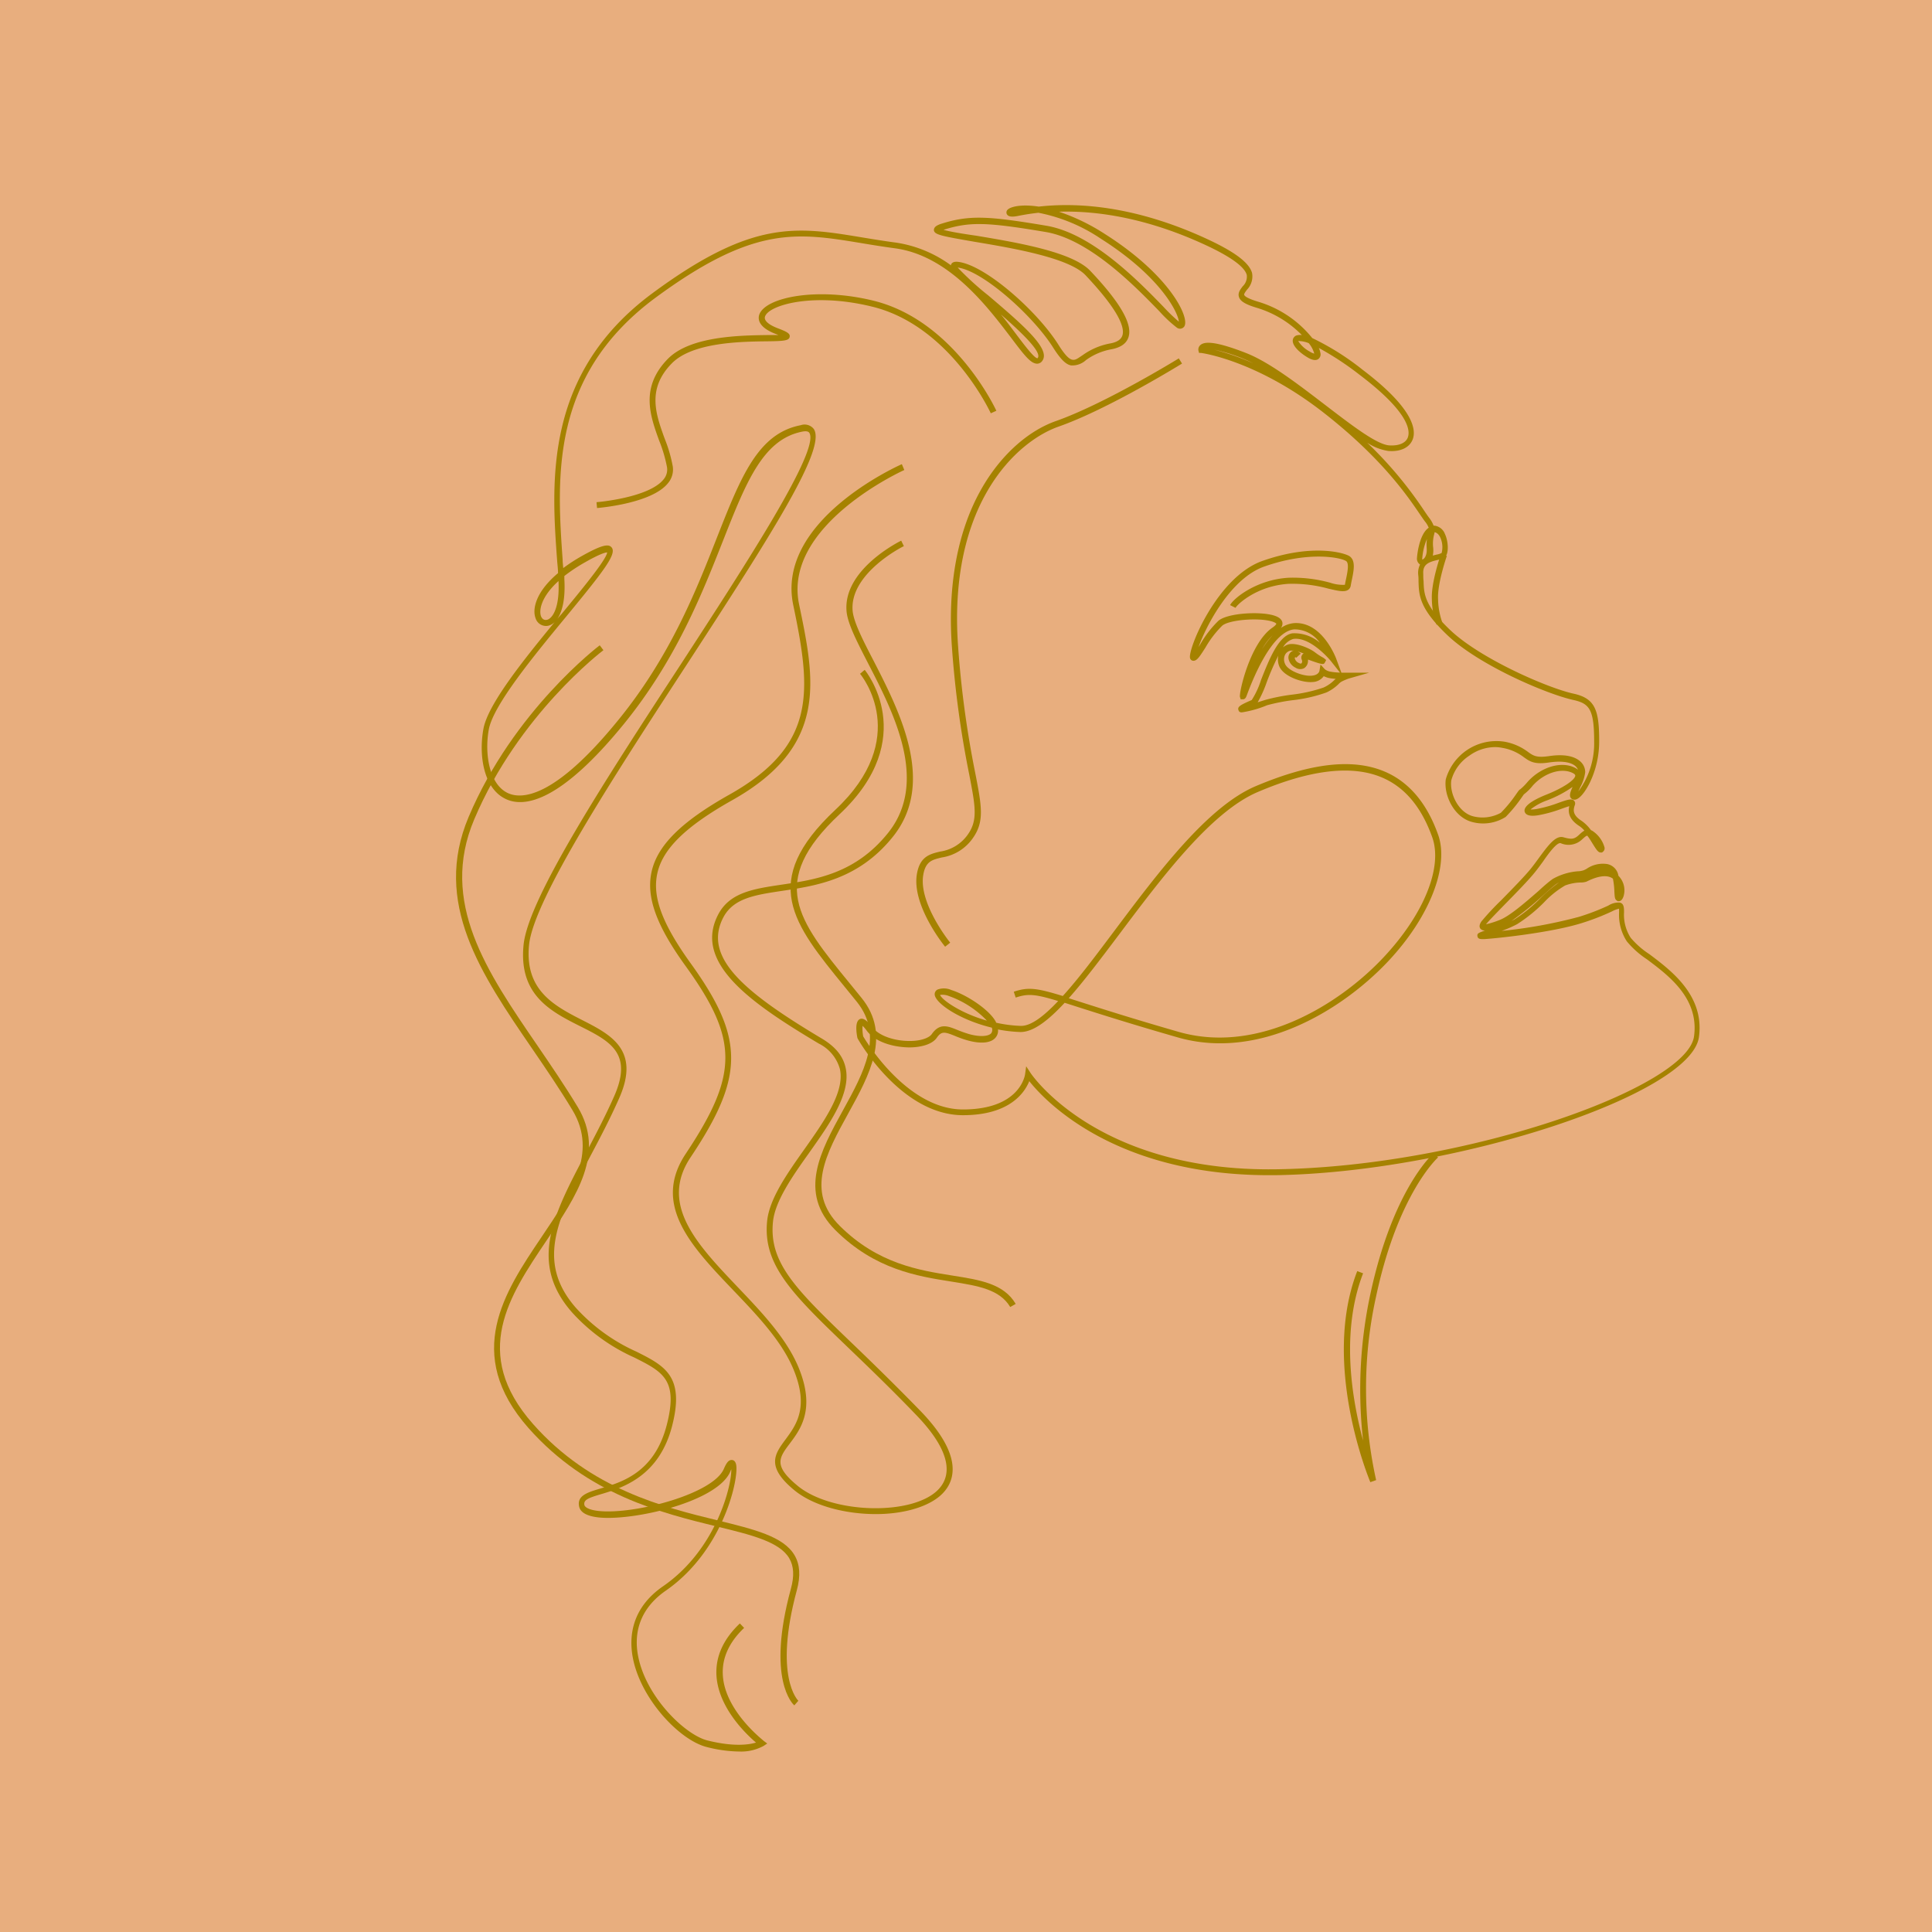 <?xml version="1.0" encoding="UTF-8"?> <svg xmlns="http://www.w3.org/2000/svg" viewBox="0 0 330.36 330.36"><defs><style>.cls-1{fill:#e8ae7e;}.cls-2{fill:#a58200;}</style></defs><title>woman5</title><g id="Слой_2" data-name="Слой 2"><g id="_лой_1" data-name="‘лой_1"><rect class="cls-1" width="330.36" height="330.36"></rect><path class="cls-2" d="M126.45,299.5a23.14,23.14,0,0,1-5.6-.77c-4.68-1.17-11.37-8.28-12.66-15.37-.63-3.46-.24-8.37,5.19-12.12,9.06-6.25,11.72-17.11,11.67-20a4.5,4.5,0,0,0-.19.42c-2.21,5.12-16.33,8.38-22.32,7.83-2.1-.2-3.28-.83-3.51-1.87-.42-1.89,1.47-2.45,3.67-3.1,3.67-1.09,9.22-2.74,11.31-10.86,2-7.74-.68-9.08-5.54-11.53a32,32,0,0,1-10.63-7.69c-7.53-8.55-3.18-16.8,2.33-27.24,1.62-3.08,3.3-6.25,4.84-9.73,3.28-7.4-.74-9.45-5.82-12s-10.53-5.37-9.66-13.92c.81-8,14.08-28.35,26.91-48C127.62,96.35,140.3,76.89,138.38,74c-.17-.25-.56-.31-1.17-.2-6.74,1.31-9.61,8.6-13.59,18.69-3.56,9-8,20.3-16.91,31.27-10.85,13.33-17,14.37-20.19,12.88-3.83-1.76-4.69-7.46-3.86-12,.75-4.14,6.6-11.48,12.2-18.29a2.28,2.28,0,0,1-1.13.65,1.87,1.87,0,0,1-2.15-1.29c-.55-1.43-.12-4.37,3.84-7.71,0-.7-.1-1.4-.15-2.12-1-13.51-2.25-32,16.24-45.7,17.15-12.69,24.66-11.45,36-9.57,1.82.3,3.7.61,5.74.88a21.16,21.16,0,0,1,9.37,3.89,1,1,0,0,1,0-.14c.16-.37.55-.53,1.14-.47,4.58.44,13.6,8.38,17.25,14.22,1,1.59,1.73,2.38,2.31,2.51s.95-.21,1.79-.76a11.71,11.71,0,0,1,4.65-2c1.22-.21,1.92-.66,2.16-1.37.41-1.24-.35-4-6.31-10.32-2.87-3-12.53-4.63-18.92-5.7-5.78-1-6.92-1.22-7-2,0-.62.67-.85,1-1,5-1.64,8.23-1.43,18.24.25,7.83,1.32,15.75,9.47,20,13.85a30.87,30.87,0,0,0,2.64,2.55c-.07-1.43-3-7.63-13.3-14.16a28.93,28.93,0,0,0-10.71-4.46c-1.17.13-2.33.31-3.47.54s-1.71.12-1.93-.31a.65.65,0,0,1,.19-.8c.53-.48,2.36-.93,5.26-.48,8.92-1,18.72.91,28.58,5.44,4.94,2.27,7.45,4.16,7.91,5.94a3.25,3.25,0,0,1-.87,2.82c-.25.34-.54.72-.48.89s.39.57,2.38,1.17a18.75,18.75,0,0,1,9.26,6.22,44.7,44.7,0,0,1,8.61,5.42c8.82,6.68,9.16,10.31,8.57,11.88-.52,1.41-2.09,2.18-4.19,2a9,9,0,0,1-3.6-1.41,68.39,68.39,0,0,1,9.71,11.57c.34.5.61.91.84,1.21a5.38,5.38,0,0,1,.81,1.4h.09a2.19,2.19,0,0,1,1.84,1.42c.58,1.22.66,3.09.16,3.79-.27.39-.79.51-1.45.67-1.49.35-2.54.73-2.41,2.42,0,.4,0,.79.05,1.17.07,2.22.13,4.15,4.51,8.34,5.16,4.94,16.81,10,21.18,10.93,3.68.82,4.34,2.84,4.34,8.12a16.26,16.26,0,0,1-1.56,7c-.69,1.43-1.76,3-2.67,3a.75.75,0,0,1-.64-.32c-.27-.42-.06-1,.32-1.86a19.79,19.79,0,0,1-4.34,2.29,10.06,10.06,0,0,0-2.85,1.56,4.51,4.51,0,0,0,.94-.06,21.5,21.5,0,0,0,3.87-1.08c1.52-.53,2.21-.77,2.63-.36a.71.71,0,0,1,.13.77c-.27.77-.43,1.66,1.15,2.67a6.86,6.86,0,0,1,1.62,1.61l.16.06a5,5,0,0,1,2.15,2.87.73.73,0,0,1-.24.73l-.18.15-.29,0c-.41-.06-.66-.46-1.28-1.44-.27-.44-.6-1-.95-1.43-.16,0-.35.14-.81.56l-.21.19a3.35,3.35,0,0,1-3.53.53c-.63-.18-2,1.64-3,3.1-.45.62-.92,1.26-1.41,1.87-1.09,1.36-3.26,3.58-5.18,5.53-1.35,1.39-2.75,2.82-3.18,3.37a15.83,15.83,0,0,0,2.28-.72c1.75-.64,4.62-3.18,6.72-5,1.07-1,1.91-1.69,2.45-2.06a10.39,10.39,0,0,1,4.29-1.29c.37,0,.67-.09.87-.14a3,3,0,0,0,.65-.32,4.91,4.91,0,0,1,3.47-.77,2.41,2.41,0,0,1,1.91,2,3.53,3.53,0,0,1,.92,3.35c-.09.35-.31.95-.81,1l-.23,0-.22-.16c-.28-.22-.3-.58-.35-1.46a13.46,13.46,0,0,0-.25-2.23h0c-1.31-1-3.58.05-4.33.41l-.21.1a3,3,0,0,1-1,.14,8.16,8.16,0,0,0-2.63.51,16.1,16.1,0,0,0-3.6,2.88,26.44,26.44,0,0,1-4.6,3.73,20,20,0,0,1-2.65,1.16,82.8,82.8,0,0,0,13.23-2.41,39.21,39.21,0,0,0,5-1.92,3.27,3.27,0,0,1,1.91-.52c.78.12.78.92.78,1.69a7.24,7.24,0,0,0,1.15,4.35,14.69,14.69,0,0,0,3.2,2.8c3.75,2.82,9.42,7.06,8.46,14.15-1.35,9.94-42,23.19-72.46,23.63H217c-26.33,0-38.28-12.64-41-16.08-.78,1.94-3.33,5.82-11.34,5.82h0c-10.46,0-17.71-12.56-18-13.1l-.06-.16c-.34-1.83-.18-2.9.45-3.18s1.39.48,2,1.27c1.26,1.72,4.11,2.48,6.43,2.48h.13c1.78,0,3.24-.49,3.73-1.19,1.34-1.92,2.74-1.36,4.36-.7a20.25,20.25,0,0,0,2,.71c1.75.5,3.31.43,3.8-.15a1,1,0,0,0,.09-.95c-5.32-1.28-9.39-4-9.74-5.51a.89.89,0,0,1,.46-1,3.13,3.13,0,0,1,2.37.08c2.67.84,6.59,3.42,7.63,5.49l0,.09a22.74,22.74,0,0,0,4.22.55h.09c1.7,0,3.87-1.65,6.32-4.25-3.92-1.19-5.15-1.3-7.26-.59l-.33-1c2.46-.83,3.91-.64,8.38.73,2.73-3,5.78-7.09,8.91-11.26,7.42-9.89,15.84-21.11,24.05-24.61,9.47-4,16.74-4.84,22.23-2.44,4.08,1.79,7.11,5.41,9,10.76s-1.4,14-8.56,21.62c-8,8.5-22.18,17-36,13-7.77-2.23-12.92-3.87-16.69-5.07l-2.62-.84c-2.87,3.09-5.38,5-7.55,5a24.12,24.12,0,0,1-3.85-.44,1.79,1.79,0,0,1-.39,1.36c-.79,1-2.62,1.14-4.88.49a17.79,17.79,0,0,1-2.1-.75c-1.75-.7-2.29-.85-3.11.34-.7,1-2.41,1.6-4.58,1.63-2.38,0-5.81-.71-7.41-2.9a5.08,5.08,0,0,0-.69-.79,7.11,7.11,0,0,0,.11,1.8c.62,1.05,7.62,12.5,17.06,12.5h0c9.66,0,10.58-5.74,10.62-6l.19-1.38.76,1.16c.11.17,11.36,16.9,42,16.45,32.41-.47,70.25-13.95,71.44-22.73.88-6.48-4.28-10.35-8.05-13.17a15.55,15.55,0,0,1-3.44-3.07,8.3,8.3,0,0,1-1.33-4.92c0-.23,0-.51,0-.67a4.78,4.78,0,0,0-1.19.45,40.66,40.66,0,0,1-5.15,2c-5.23,1.65-14.53,2.62-16.69,2.75-.53,0-1.08.06-1.18-.46s.16-.6,1.29-1a1,1,0,0,1-.77-.3c-.37-.46,0-1,.12-1.22a46.13,46.13,0,0,1,3.41-3.66c1.9-1.94,4.05-4.13,5.11-5.45.48-.6.94-1.23,1.38-1.84,1.59-2.15,2.84-3.85,4.16-3.48s1.81.35,2.55-.31l.21-.19a5.13,5.13,0,0,1,.82-.65,4.63,4.63,0,0,0-.86-.77c-1.83-1.17-1.95-2.43-1.72-3.4-.36.1-.86.28-1.28.43a23.42,23.42,0,0,1-4.07,1.13c-.56.08-2,.29-2.28-.61-.3-1.14,2.16-2.3,3.65-2.9,3.23-1.28,5-2.64,5-3.28,0-.17-.2-.32-.38-.41-1.9-1-4.86-.11-6.87,2.1a8.72,8.72,0,0,1-1.48,1.48c-.05,0-.24.31-.62.84a24.45,24.45,0,0,1-2.55,3.06,7.21,7.21,0,0,1-5.79.85c-3-.81-4.83-4.51-4.45-7.28a9,9,0,0,1,10-6.44,9.41,9.41,0,0,1,4.08,1.77c.9.65,1.45,1,3.51.71,3.06-.47,4.59.2,5.34.84a2.46,2.46,0,0,1,.91,1.89,7.27,7.27,0,0,1-.84,2.56c-.1.22-.23.49-.33.74a13.81,13.81,0,0,0,2.7-8.53c0-5.49-.8-6.49-3.52-7.1-4.59-1-16.31-6-21.68-11.19-4.69-4.49-4.76-6.72-4.83-9.07,0-.36,0-.73-.05-1.12a3.21,3.21,0,0,1,.31-1.79h0a1.19,1.19,0,0,1-.52-1.17c0-.19.33-4,2-5.12a4.06,4.06,0,0,0-.63-1.06c-.24-.31-.52-.73-.88-1.25-2.12-3.13-6.55-9.64-16.53-17.42-11.45-8.92-20.79-10.15-20.88-10.16l-.35,0-.09-.34a1,1,0,0,1,.31-1c.58-.51,2-.92,7.81,1.35,4,1.57,8.83,5.28,13.52,8.87s8.86,6.8,11,6.93c1.62.1,2.8-.41,3.15-1.36s.61-4-8.22-10.69a51.25,51.25,0,0,0-7-4.61,3.28,3.28,0,0,1,.27.85,1,1,0,0,1-.38,1.06c-.59.39-1.44-.05-2-.41-1.17-.73-2.41-1.85-2.35-2.8a1,1,0,0,1,.56-.81,2.07,2.07,0,0,1,1-.09,18,18,0,0,0-7.68-4.66c-1.94-.58-2.83-1.11-3.07-1.84s.21-1.27.63-1.84a2.27,2.27,0,0,0,.7-1.94c-.37-1.42-2.83-3.19-7.33-5.25-8.51-3.91-17-5.8-24.78-5.57A34.83,34.83,0,0,1,188.91,40c11.05,7,14.55,14.24,13.61,15.8a.89.89,0,0,1-1.29.22,22.34,22.34,0,0,1-3-2.81c-4.17-4.29-11.94-12.28-19.42-13.54-10.13-1.7-13-1.78-17.48-.37,1.09.31,3.36.69,5.58,1,6.92,1.16,16.4,2.74,19.51,6,5.14,5.42,7.28,9.14,6.54,11.37-.36,1.09-1.36,1.78-3,2.07a10.57,10.57,0,0,0-4.26,1.83,3.44,3.44,0,0,1-2.59.91c-.9-.2-1.76-1.06-3-3-3.43-5.48-12.08-13.2-16.35-13.73a50.17,50.17,0,0,0,5.23,4.77c6.42,5.44,10.53,9.15,9.29,11.1a1.11,1.11,0,0,1-.91.57c-1.1,0-2.15-1.34-4.51-4.48-4-5.24-10.57-14-19.81-15.25-2.06-.28-4-.59-5.77-.89-11.11-1.83-18.45-3-35.25,9.38-18,13.35-16.8,30.78-15.82,44.79,0,.47.07.94.1,1.4a29,29,0,0,1,3.19-2.07c3.56-2,4.58-2.06,5.08-1.47.92,1.1-1.25,3.92-7.68,11.73-5.59,6.78-12.56,15.23-13.32,19.42s.1,9.41,3.28,10.87c2.36,1.09,8,.9,18.94-12.59,8.81-10.84,13.22-22,16.75-31,4.1-10.39,7-17.9,14.36-19.32a2,2,0,0,1,2.24.64c2.19,3.26-6.91,17.56-21.94,40.63-12.16,18.66-25.95,39.82-26.74,47.56s4.23,10.41,9.09,12.89,10,5.09,6.3,13.39c-1.55,3.51-3.24,6.71-4.87,9.79-5.53,10.49-9.52,18.06-2.47,26.07a31.16,31.16,0,0,0,10.32,7.45c4.81,2.42,8.29,4.17,6.08,12.72s-8.36,10.51-12,11.6c-2.3.68-3.15,1-3,1.87.11.52,1.08.92,2.59,1.06,6.1.58,19.4-2.91,21.26-7.21.48-1.11.85-1.55,1.38-1.52.2,0,.55.12.7.69.59,2.14-2,14.71-12,21.65-3.94,2.72-5.59,6.55-4.76,11.07,1.28,7,8,13.58,11.89,14.55,4.54,1.13,7.14.71,8.29.36-1.79-1.53-6.42-6-6.76-11.44-.19-3.21,1.14-6.22,4-8.93l.73.76c-2.6,2.48-3.82,5.21-3.64,8.11.37,6.17,7,11.17,7,11.22l.59.44-.62.41A8,8,0,0,1,126.45,299.5Zm56.3-128.81,2.17.69c3.76,1.2,8.9,2.84,16.65,5.07,13.4,3.84,27.23-4.46,35-12.74,6.9-7.35,10.17-15.42,8.33-20.56s-4.66-8.49-8.46-10.15c-5.14-2.25-12.34-1.43-21.4,2.44-7.95,3.4-16.28,14.49-23.63,24.28C188.31,163.84,185.4,167.71,182.75,170.69Zm-22-.57c.27.82,3.47,3.11,8,4.4a16.66,16.66,0,0,0-6.51-4.21A2.9,2.9,0,0,0,160.77,170.12Zm105.77-19.2-.37.22c-.47.32-1.34,1.09-2.34,2a52.85,52.85,0,0,1-5.36,4.34l.52-.27a25.79,25.79,0,0,0,4.39-3.58A25.43,25.43,0,0,1,266.54,150.92Zm-10.92-23.17a7.57,7.57,0,0,0-4.36,1.47,7.32,7.32,0,0,0-3.08,4.22c-.31,2.29,1.24,5.47,3.69,6.13a6.49,6.49,0,0,0,4.79-.59,22.56,22.56,0,0,0,2.43-2.92c.7-1,.7-1,.89-1.1a9.92,9.92,0,0,0,1.29-1.31c2.32-2.56,5.81-3.56,8.13-2.33a3.35,3.35,0,0,1,.44.3,1.63,1.63,0,0,0-.47-.65c-.48-.41-1.7-1-4.49-.59-2.49.38-3.28-.18-4.29-.9a8.34,8.34,0,0,0-3.68-1.6A6.27,6.27,0,0,0,255.62,127.75ZM95.5,99.35c-3,2.73-3.34,5-3,6,.19.49.55.73,1,.64C94.31,105.85,95.74,104.23,95.5,99.35Zm1-.85c0,.18,0,.35,0,.53.2,3.39-.36,5.56-1.19,6.78l.86-1c3.37-4.09,7.54-9.15,7.65-10.35-.27,0-1.15.19-3.73,1.66A28.85,28.85,0,0,0,96.49,98.5ZM244,92.16a10.29,10.29,0,0,0-.8,3.31.31.31,0,0,0,0,.2.42.42,0,0,0,.24-.12c.15-.12.62-.61.51-1.9A7.12,7.12,0,0,1,244,92.16ZM245.3,91c0,.16-.06.32-.1.5a6,6,0,0,0-.15,2A4.53,4.53,0,0,1,245,95l.66-.17a2.91,2.91,0,0,0,.85-.27,4,4,0,0,0-.26-2.72C246,91.35,245.66,91.07,245.3,91ZM207.56,59.77a41.81,41.81,0,0,1,6.76,2.36c-.6-.3-1.18-.57-1.73-.79A28.36,28.36,0,0,0,207.56,59.77Zm-36.41-6c1,1.22,1.86,2.39,2.64,3.42,1.37,1.82,3.07,4.07,3.61,4.07h0a.28.28,0,0,0,.07-.09C178.15,60.14,174.46,56.66,171.15,53.77Zm51.07,4.55a.43.43,0,0,0-.23,0,5.16,5.16,0,0,0,1.91,1.76,3,3,0,0,0,.83.39,4.73,4.73,0,0,0-.94-1.79A4.76,4.76,0,0,0,222.22,58.32Z"></path><path class="cls-2" d="M212.36,121.81c-.45,0-.51-.18-.59-.38-.21-.57.29-.88,2.27-1.73a14.23,14.23,0,0,0,1.58-3.41c1.35-3.41,3-7.67,5.4-8a6.69,6.69,0,0,1,4.65,1.6,5.25,5.25,0,0,0-4.33-2.27c-2.59.16-5.57,4.3-8.17,11.34-.09.24-.26.64-.64.61h-.38l-.12-.38c-.21-.7,1.71-9.24,5.55-11.87.64-.44.66-.66.66-.67h0s-.09-.19-.76-.39c-2.33-.69-7.32-.27-8.48.72a17.5,17.5,0,0,0-2.88,3.76c-1,1.56-1.44,2.25-2.05,2.25h0a.59.59,0,0,1-.59-.52c-.29-1.68,4.72-13.86,12.4-16.56,8.51-3,14-1.38,14.85-.82,1.12.71.76,2.48.43,4.05-.07.34-.14.67-.19,1a1.06,1.06,0,0,1-.46.73c-.64.42-1.71.17-3.34-.21a23.28,23.28,0,0,0-6.81-.83c-5.36.32-8.76,3.46-9.09,4.11l-.93-.47c.58-1.16,4.52-4.36,10-4.68a24,24,0,0,1,7.11.85,6.84,6.84,0,0,0,2.52.36c.06-.36.13-.7.21-1.06.23-1.1.54-2.62,0-3-1-.65-6.5-1.7-13.95.92-5.81,2-10,10.18-11.29,13.79l.31-.5a18.2,18.2,0,0,1,3.09-4c1.62-1.38,7.57-1.68,9.82-.79.69.27,1.07.66,1.13,1.15a1.26,1.26,0,0,1-.27.88,4.61,4.61,0,0,1,2.26-.84c4.75-.3,7.07,5.76,7.17,6l.92,2.48c.45,0,.82,0,1.1,0h3.64l-3.49,1a9.33,9.33,0,0,0-1.1.46,2,2,0,0,0-.62.47,7.46,7.46,0,0,1-2.1,1.45,25.44,25.44,0,0,1-5.78,1.32,32.55,32.55,0,0,0-4.35.86A18.44,18.44,0,0,1,212.36,121.81Zm6.23-9.71a44.75,44.75,0,0,0-2,4.58,20.12,20.12,0,0,1-1.54,3.41l1.27-.4a32.81,32.81,0,0,1,4.52-.9,26.34,26.34,0,0,0,5.47-1.22,6.29,6.29,0,0,0,1.85-1.28l.23-.21a9.64,9.64,0,0,1-1.22-.16,4,4,0,0,1-.82-.3,2.43,2.43,0,0,1-1.89,1c-1.75.17-5-.95-5.71-2.68A3.06,3.06,0,0,1,218.59,112.1Zm2.37-.84a1.51,1.51,0,0,0-.32,0,1.38,1.38,0,0,0-.9.7,1.83,1.83,0,0,0,0,1.57c.46,1.14,3.17,2.19,4.63,2,1.1-.11,1.24-.76,1.25-.83l.18-1.07.73.8h0a2.11,2.11,0,0,0,.91.41,10.69,10.69,0,0,0,1.69.17l-1.58-2s-3.39-4.15-6.38-3.76a3,3,0,0,0-1.78,1.44,2.49,2.49,0,0,1,1-.52c1.38-.29,3.65.74,4.47,1.38a10.51,10.51,0,0,0,1.2.8,2.53,2.53,0,0,1,.37.23l.34.28-.21.4c-.23.4-.27.47-2.9-.48a1.27,1.27,0,0,1,0,.2,1.49,1.49,0,0,1-.65,1.27,1.45,1.45,0,0,1-1.48-.08,2.15,2.15,0,0,1-1.21-1.59,1.23,1.23,0,0,1,.43-1.1,1.07,1.07,0,0,1,.8-.25A3.79,3.79,0,0,0,221,111.26Zm.52,1.11h0a.24.24,0,0,0-.08.2,1.14,1.14,0,0,0,.66.78c.24.13.39.14.46.1a.51.51,0,0,0,.14-.37,1.22,1.22,0,0,0-.06-.27.86.86,0,0,1,.13-.93.63.63,0,0,1,.2-.13,9.4,9.4,0,0,0-1.1-.36,1.47,1.47,0,0,1,.59.38l-.78.7.39-.35-.38.35A.45.45,0,0,0,221.48,112.37Zm-3.85-3.75a9.63,9.63,0,0,0-1.81,2.36A15.58,15.58,0,0,1,217.63,108.62Z"></path><path class="cls-2" d="M172.74,223.49c-1.79-3-5.43-3.61-10-4.34-5.85-.92-13.13-2.06-19.9-8.81-6.44-6.42-2.51-13.56,1.29-20.46,3.63-6.58,7-12.79,2.4-18.56l-2.09-2.57c-8.84-10.83-14.69-18-1.61-30.27s4.6-22.83,4.23-23.27l.8-.67c.09.11,9.59,11.66-4.31,24.7-12.37,11.61-7.08,18.1,1.7,28.85l2.09,2.57c5.09,6.32,1.34,13.14-2.29,19.72-3.78,6.87-7.36,13.35-1.47,19.22,6.53,6.51,13.62,7.62,19.32,8.52,4.69.74,8.74,1.38,10.78,4.84Z"></path><path class="cls-2" d="M135.82,291.61c-.2-.17-4.82-4.39-.58-19.95.6-2.17.5-3.87-.28-5.2-1.66-2.82-6.43-4-12.48-5.46-9.3-2.28-22-5.39-32.11-16.81-11.21-12.71-4.08-23.3,2.22-32.65,5-7.4,9.69-14.39,5.31-21.69-2.16-3.59-4.55-7.09-6.86-10.47-8.8-12.84-17.11-25-10.91-39.68,7.68-18.2,22.28-29.25,22.42-29.36l.63.84c-.15.11-14.52,11-22.09,28.93-6,14.17,2.17,26.08,10.81,38.68,2.32,3.4,4.72,6.91,6.9,10.52,4.72,7.87-.17,15.13-5.35,22.82-6.38,9.47-13,19.26-2.3,31.37,9.86,11.17,22.41,14.24,31.58,16.48,6.28,1.54,11.24,2.75,13.13,5.95.93,1.58,1.06,3.55.39,6-4,14.81.22,18.85.26,18.89Z"></path><path class="cls-2" d="M161.61,161.88c-.24-.28-5.71-7.09-4.83-12.4.5-3,2.18-3.45,4-3.87a7,7,0,0,0,4.69-2.88c1.77-2.49,1.32-4.8.25-10.36a170.7,170.7,0,0,1-2.94-21.61c-.78-10.56.94-19.92,5-27.09,3.21-5.69,7.91-10,12.91-11.72,8.41-3,20.75-10.59,20.88-10.67l.55.89c-.13.07-12.57,7.78-21.09,10.77-7.23,2.53-19,13.34-17.19,37.74a170,170,0,0,0,2.92,21.49c1.11,5.7,1.61,8.31-.42,11.16a7.91,7.91,0,0,1-5.29,3.29c-1.68.4-2.79.67-3.18,3-.81,4.85,4.55,11.51,4.61,11.57Z"></path><path class="cls-2" d="M234.32,253.44c-.08-.2-8.45-20.08-2.24-36.09l1,.38c-3.86,10-1.92,21.49,0,28.59a77.66,77.66,0,0,1,1.21-24.89c3.84-18,10.63-24.05,10.92-24.3l.68.79c-.07.06-6.83,6.16-10.58,23.73a72.49,72.49,0,0,0,0,31.44Z"></path><path class="cls-2" d="M245.65,106.83a13,13,0,0,1-.81-4.34c-.15-2.86,1.49-7.57,1.56-7.77l1,.34s-1.64,4.72-1.5,7.37a12.7,12.7,0,0,0,.72,4Z"></path><path class="cls-2" d="M149.77,258.9c-5.17,0-10.66-1.38-13.94-4.08-4.93-4.06-3.35-6.19-1.52-8.67s4.07-5.49,1.37-12c-2-4.84-6.2-9.24-10.26-13.49-7.2-7.53-14-14.64-8.14-23.41,9-13.53,9-19.51,0-32-5.07-7-6.82-11.88-5.86-16.2,1-4.5,5.1-8.57,13.33-13.19,15-8.45,13.94-17.82,10.89-32.4-3-14.34,17.69-23.7,18.57-24.09l.42,1c-.21.09-20.78,9.41-18,22.93,2.71,13,5.06,24.26-11.41,33.52-7.94,4.46-11.9,8.32-12.82,12.51-.89,4,.81,8.59,5.68,15.36,9.25,12.85,9.25,19.37,0,33.21-5.38,8.08,1.14,14.9,8,22.12,4.12,4.32,8.39,8.79,10.47,13.81,2.92,7.07.37,10.52-1.5,13s-2.82,3.81,1.35,7.24c5.88,4.84,19.85,5.16,24.12.55,2.67-2.89,1.36-7.25-3.79-12.6-4.4-4.58-8.24-8.26-11.63-11.52-9.49-9.12-14.72-14.14-13.92-21.75.4-3.8,3.43-8.09,6.36-12.23,3.4-4.81,6.91-9.78,6.09-13.67a6.9,6.9,0,0,0-3.61-4.4c-11.62-6.93-21.68-13.86-17.13-22.23,2-3.63,6-4.24,10.71-4.94,5.94-.88,12.66-1.89,18.25-8.85,7-8.73,1-20.49-3.45-29.08-1.95-3.8-3.49-6.79-3.65-8.9-.54-7.06,8.94-11.8,9.35-12l.46.94c-.09,0-9.26,4.62-8.77,11,.15,1.9,1.72,5,3.54,8.5,4.54,8.84,10.76,21,3.33,30.21-5.84,7.28-13.08,8.36-18.9,9.23-4.6.69-8.23,1.23-10,4.4-3.72,6.86,3.33,12.84,16.76,20.85,2.32,1.39,3.66,3,4.09,5.07.92,4.34-2.73,9.5-6.26,14.49-2.85,4-5.8,8.21-6.17,11.74-.75,7.1,4.05,11.71,13.6,20.89,3.4,3.26,7.24,7,11.66,11.54,7.08,7.35,6,11.69,3.8,14S154.59,258.9,149.77,258.9Z"></path><path class="cls-2" d="M102.09,86.87l-.09-1c.09,0,8.93-.74,11.46-3.89a2.6,2.6,0,0,0,.6-2.06,24.1,24.1,0,0,0-1.34-4.56c-1.55-4.27-3.3-9.11,1.48-14,3.87-3.93,12.49-4,17.12-4.07.63,0,1.27,0,1.79,0l-.45-.18c-3-1.14-3.07-2.55-2.84-3.28,1-3,9.87-4.79,19.55-2.41,13.87,3.41,20.94,18.67,21,18.82l-.95.43c-.07-.15-6.94-15-20.31-18.24-10.08-2.48-17.69-.27-18.3,1.71-.21.66.6,1.39,2.21,2s2.14.92,2,1.5-.89.69-3.73.72c-4.49.05-12.83.14-16.4,3.76-4.32,4.38-2.75,8.7-1.24,12.87a24.27,24.27,0,0,1,1.39,4.77,3.6,3.6,0,0,1-.82,2.86C111.46,86.09,102.47,86.84,102.09,86.87Z"></path></g></g></svg> 